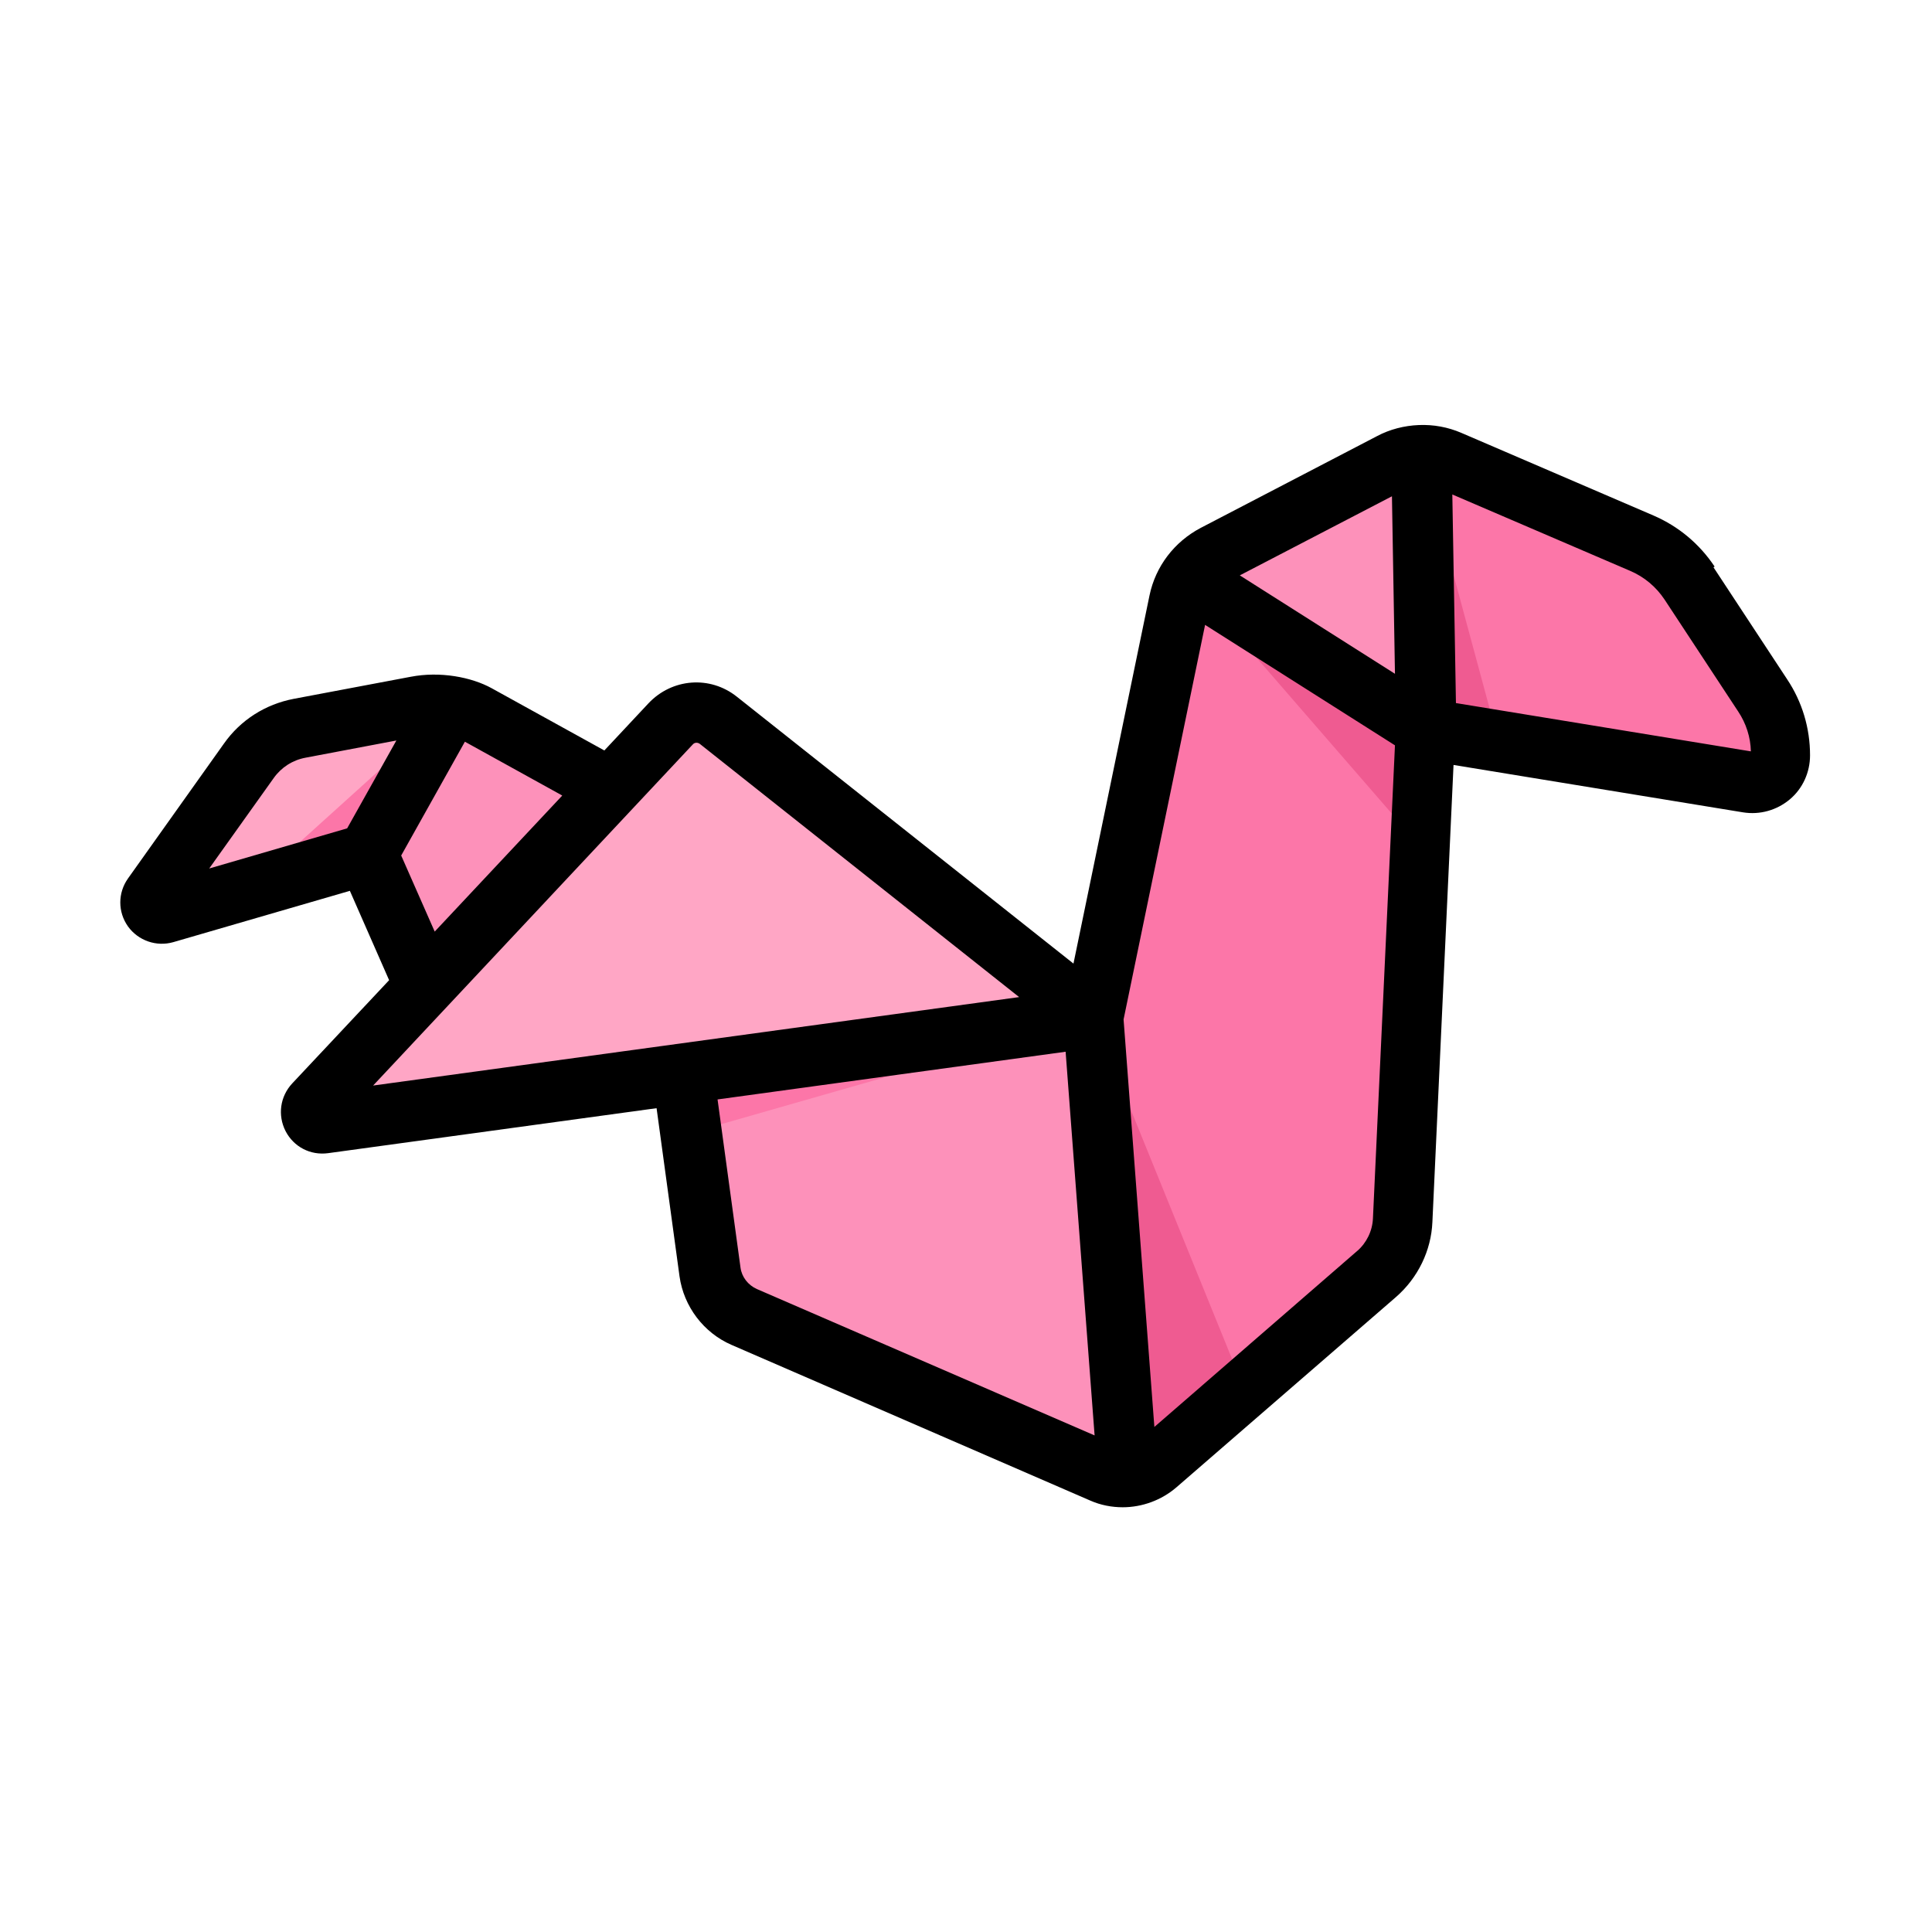 <?xml version="1.0" ?>
<svg width="800px" height="800px" viewBox="0 0 64 64" xmlns="http://www.w3.org/2000/svg">
<g id="a"/>
<g id="b"/>
<g id="c"/>
<g id="d"/>
<g id="e"/>
<g id="f"/>
<g id="g"/>
<g id="h"/>
<g id="i"/>
<g id="j"/>
<g id="k"/>
<g id="l"/>
<g id="m"/>
<g id="n"/>
<g id="o"/>
<g id="p"/>
<g id="q"/>
<g id="r"/>
<g id="s"/>
<g id="t"/>
<g id="u"/>
<g id="v"/>
<g id="w"/>
<g id="x"/>
<g id="y"/>
<g id="a`"/>
<g id="aa"/>
<g id="ab"/>
<g id="ac"/>
<g id="ad"/>
<g id="ae"/>
<g id="af"/>
<g id="ag"/>
<g id="ah"/>
<g id="ai"/>
<g id="aj"/>
<g id="ak"/>
<g id="al"/>
<g id="am"/>
<g id="an"/>
<g id="ao"/>
<g id="ap"/>
<g id="aq"/>
<g id="ar"/>
<g id="as"/>
<g id="at"/>
<g id="au"/>
<g id="av"/>
<g id="aw"/>
<g id="ax">
<path d="M47.08,15.08s-.03,0-.05,0c-.34,.01-.66,.1-.96,.25l-5.84,3.05c-.36,.19-.65,.46-.86,.8l3.31,4.52,4.56,.46,1.78-2.6-1.94-6.48Z" fill="#fd91ba" id="ay"/>
<path d="M14.09,32.66l5.57-2.46,.57-4.09-4.41-2.44c-.29-.14-.59-.23-.9-.28l-3.11,2.21,.36,2.69,1.92,4.36Z" fill="#fd91ba" id="b`"/>
<path d="M37.36,48.91l1.83-9.4-2.98-5.8-6.63-1.02-6.95,2.88,.9,6.56c.09,.66,.52,1.22,1.13,1.49l11.89,5.16c.26,.11,.54,.15,.81,.13Z" fill="#fd91ba" id="ba"/>
<path d="M47.24,24.16l-7.87-4.99c-.14,.23-.25,.48-.31,.75l-2.85,13.79,1.14,15.2c.36-.03,.71-.16,.99-.41l7.28-6.31c.52-.45,.83-1.09,.86-1.78l.75-16.26Z" fill="#fc76a8" id="bb"/>
<path d="M47.08,15.08l.16,9.08,10.7,1.75c.56,.09,1.06-.34,1.06-.9h0c0-.7-.21-1.39-.59-1.98l-2.44-3.71c-.39-.58-.93-1.04-1.58-1.32l-6.37-2.74c-.29-.13-.61-.19-.93-.18h0Z" fill="#fc76a8" id="bc"/>
<path d="M22.64,35.57l13.58-1.86-12.42-9.84c-.48-.38-1.16-.33-1.58,.12l-2,2.13-6.14,6.55-3.65,3.9c-.24,.26-.03,.69,.33,.64l11.88-1.63Z" fill="#ffa6c5" id="bd"/>
<path d="M12.17,28.3l2.75-4.91c-.37-.06-.75-.06-1.12,0l-3.87,.73c-.68,.13-1.28,.51-1.68,1.07l-3.18,4.47c-.2,.29,.07,.67,.41,.58l6.69-1.95Z" fill="#ffa6c5" id="be"/>
<path d="M47.08,15.08l2.56,9.48-2.4-.39-.16-9.08Z" fill="#ef5b91" id="bf"/>
<path d="M39.37,19.18l7.87,4.99v4.09l-7.87-9.07Z" fill="#ef5b91" id="bg"/>
<path d="M36.22,33.71l-13.31,3.81-.27-1.95,13.58-1.86Z" fill="#fc76a8" id="bh"/>
<path d="M36.22,33.71l1.14,15.2c.36-.03,.71-.16,.99-.41l2.87-2.48-5-12.31Z" fill="#ef5b91" id="bi"/>
<path d="M14.92,23.39l-6.71,6.06,3.96-1.15,2.75-4.91Z" fill="#fc76a8" id="bj"/>
<path d="M56.8,18.77c-.5-.75-1.19-1.33-2.02-1.69l-6.37-2.74c-.44-.19-.92-.28-1.41-.26-.48,.02-.96,.14-1.39,.37l-5.84,3.04c-.87,.46-1.49,1.27-1.69,2.23l-2.52,12.2-11.15-8.84c-.89-.71-2.15-.61-2.93,.22l-1.46,1.56-3.73-2.06c-.67-.37-1.71-.57-2.69-.38l-3.87,.73c-.94,.18-1.76,.7-2.31,1.48l-3.18,4.47c-.34,.48-.34,1.11,0,1.59,.34,.47,.94,.68,1.5,.52l5.85-1.7,1.3,2.96-3.21,3.42c-.4,.43-.49,1.05-.22,1.58,.27,.52,.82,.81,1.41,.73l10.88-1.49,.76,5.57c.14,1,.8,1.87,1.72,2.27l11.89,5.16c.34,.15,.71,.22,1.07,.22,.64,0,1.28-.23,1.78-.66l7.28-6.31c.72-.63,1.16-1.53,1.2-2.48l.7-15.14,9.59,1.57c.56,.09,1.12-.07,1.55-.43,.43-.36,.67-.9,.67-1.46,0-.9-.26-1.77-.76-2.52l-2.44-3.71Zm-10.69-2.33l.1,5.88-5.14-3.26,5.04-2.62Zm-27.49,9.92l-4.22,4.5-1.11-2.52,2.11-3.77,3.22,1.78Zm-9.55-.59c.25-.35,.62-.59,1.05-.67l3.01-.57-1.63,2.91-4.57,1.33,2.14-3Zm3.29,10.19l10.59-11.3c.06-.07,.16-.07,.23-.02l10.58,8.39-21.4,2.93Zm12.71,6.74c-.29-.13-.5-.4-.54-.71l-.76-5.57,11.53-1.58,.96,12.71-11.19-4.85Zm19.9-1.27l-6.73,5.84-1.02-13.5,2.7-13.07,6.29,3.99-.73,15.68c-.02,.41-.21,.8-.52,1.07Zm3.26-18.13l-.12-6.92,5.89,2.53c.47,.2,.86,.53,1.14,.95l2.44,3.71c.26,.39,.41,.85,.42,1.32l-9.77-1.6Z"/>
</g>
</svg>